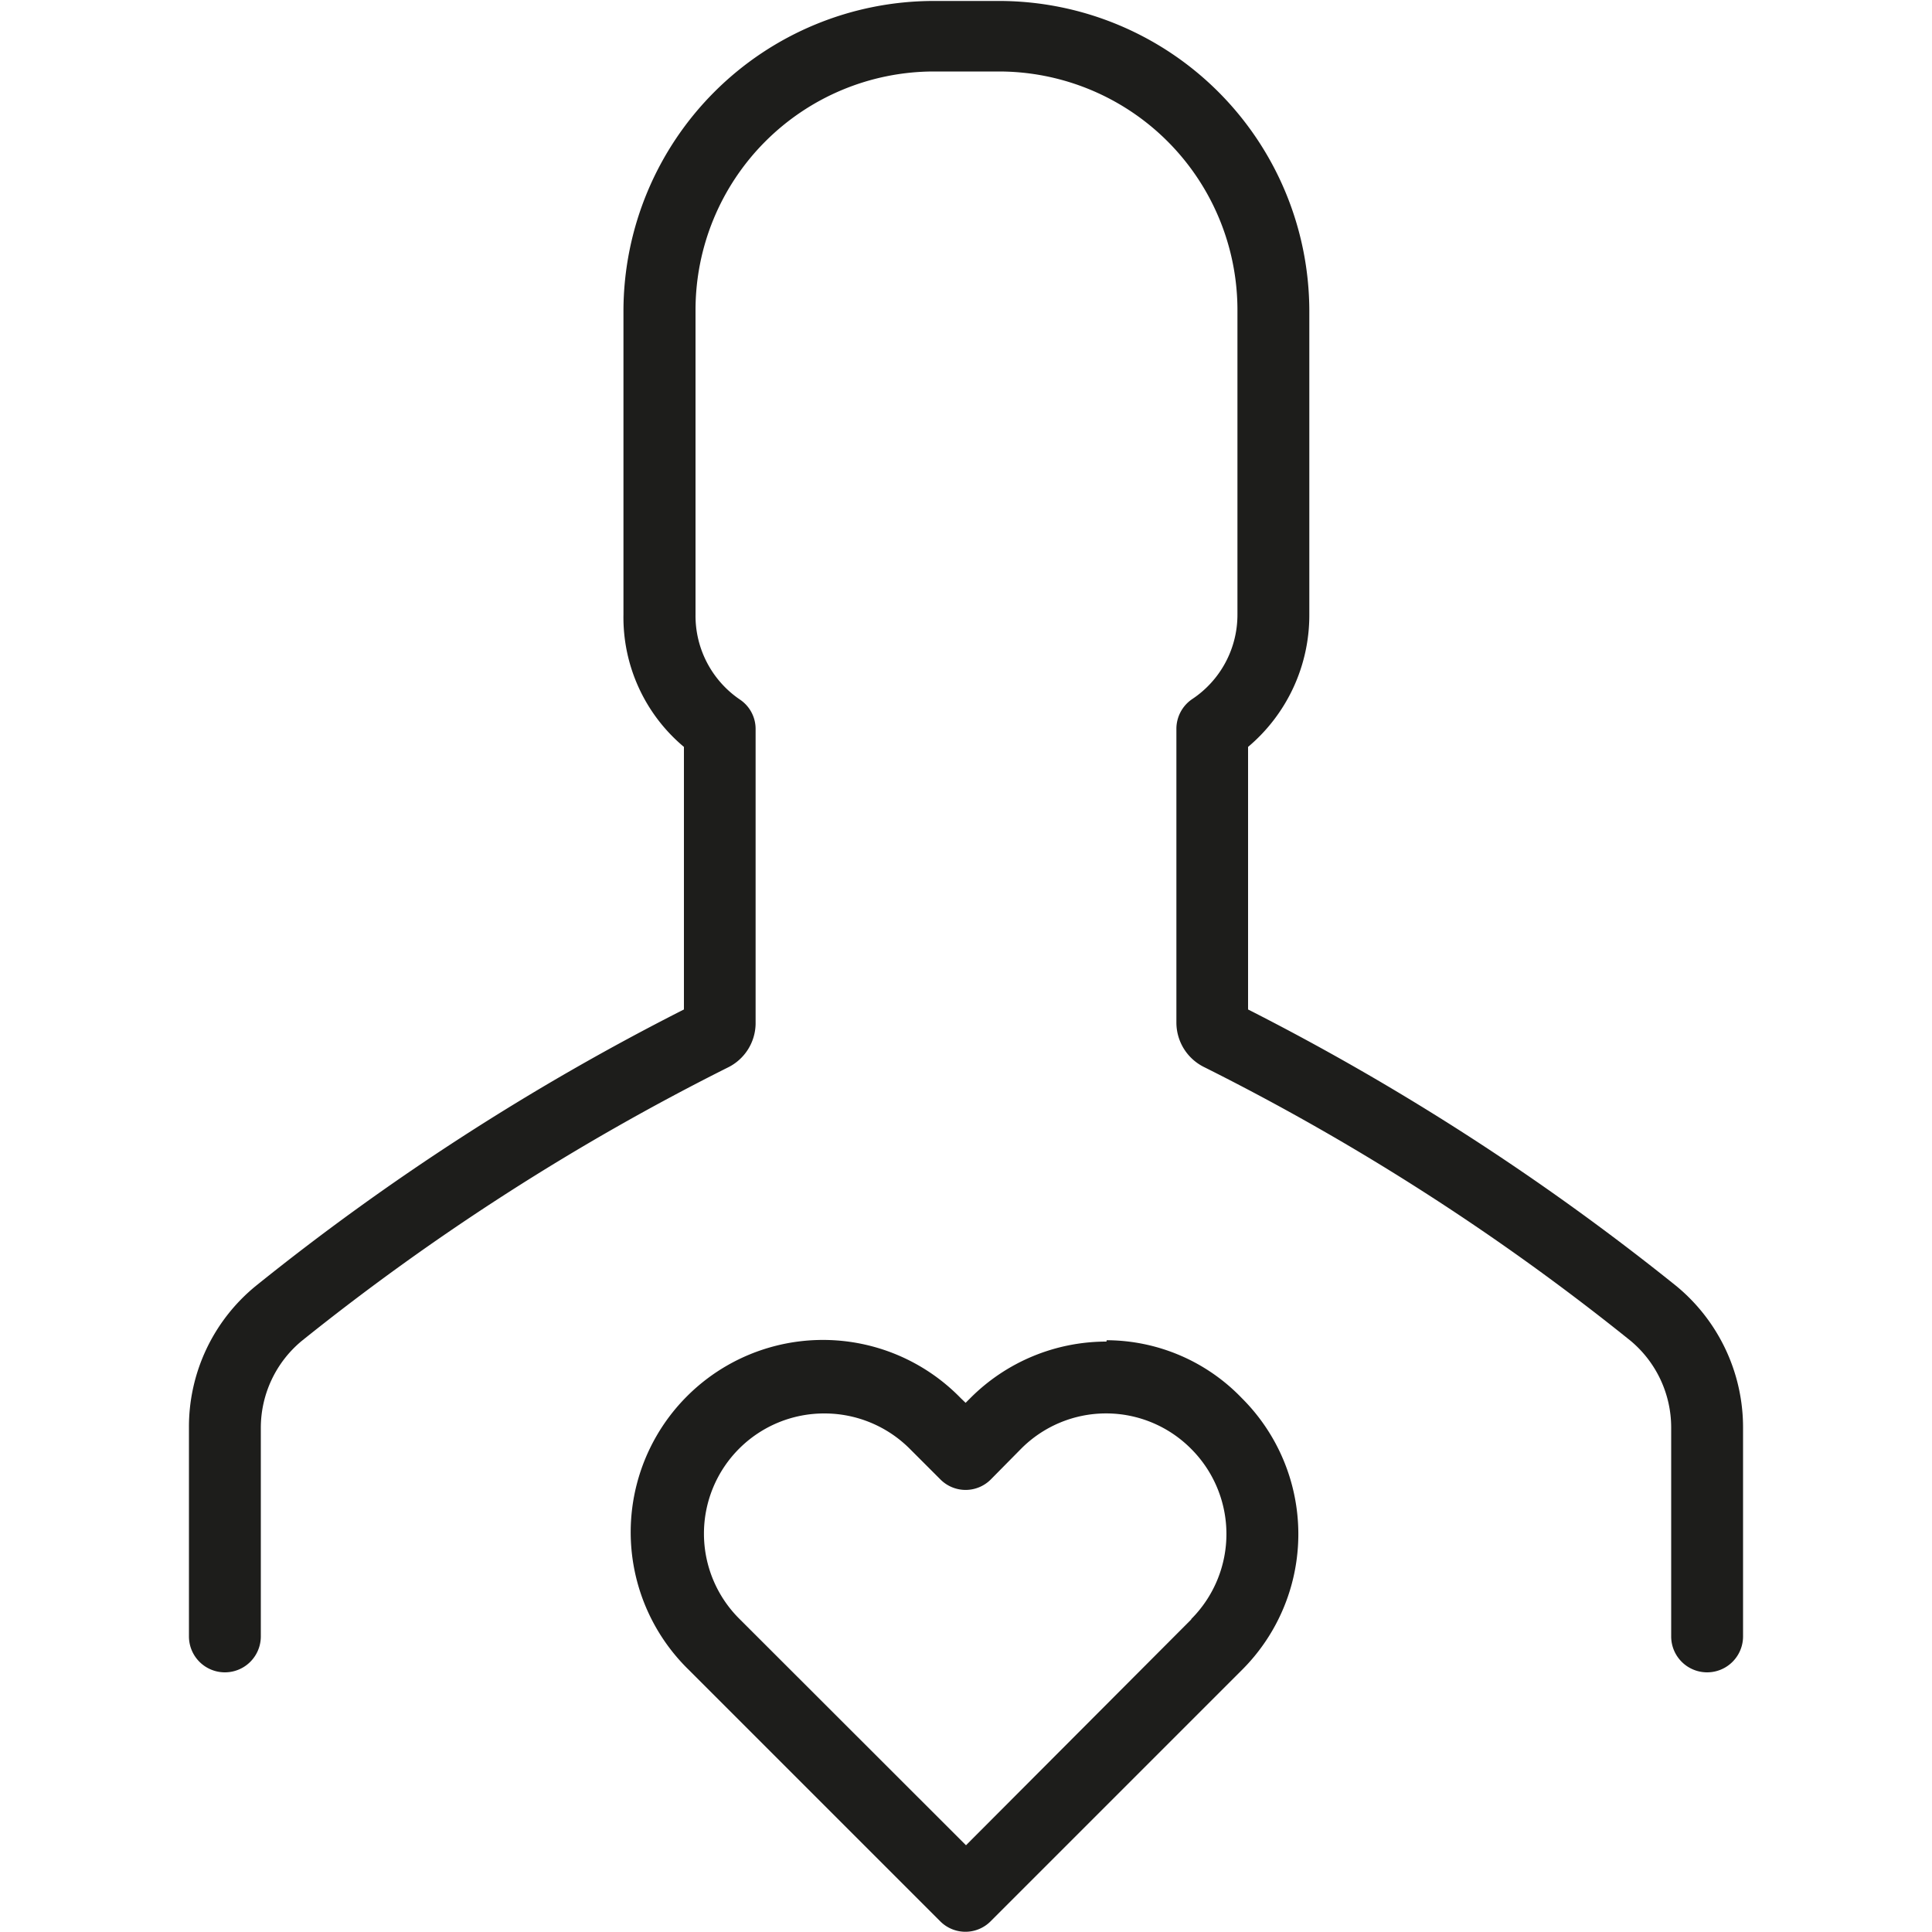 <svg id="Ebene_1" data-name="Ebene 1" xmlns="http://www.w3.org/2000/svg" viewBox="0 0 100 100"><defs><style>.cls-1{fill:#1d1d1b;}</style></defs><title>his_icons</title><path class="cls-1" d="M35.4,38.66V52.25A126.46,126.46,0,0,0,13.24,66.56,9.41,9.41,0,0,0,9.78,73.9V84.7a1.86,1.86,0,0,0,3.72,0V73.9a5.85,5.85,0,0,1,2.1-4.48A123.62,123.62,0,0,1,37.68,55.25,2.56,2.56,0,0,0,39.11,53V37.75a1.83,1.83,0,0,0-.81-1.54A5.24,5.24,0,0,1,36,31.84V16.05A12.35,12.35,0,0,1,48.3,3.7h3.4A12.35,12.35,0,0,1,64.05,16.05V31.82a5.24,5.24,0,0,1-2.35,4.37,1.86,1.86,0,0,0-.81,1.54V52.94a2.57,2.57,0,0,0,1.43,2.29A122.89,122.89,0,0,1,84.4,69.4a5.85,5.85,0,0,1,2.1,4.48V84.7a1.86,1.86,0,0,0,3.72,0V73.9a9.48,9.48,0,0,0-3.46-7.34A127.71,127.71,0,0,0,64.6,52.25V38.66a8.91,8.91,0,0,0,3.17-6.84V16.05a16.07,16.07,0,0,0-16-16H48.33A16.07,16.07,0,0,0,32.27,16.05V31.82a8.74,8.74,0,0,0,3.13,6.84Zm0,0"/><path class="cls-1" d="M57.27,69.44a9.94,9.94,0,0,0-7.05,2.93l-.24.24-.25-.24A9.95,9.95,0,1,0,35.66,86.44l13,13,0,0a1.84,1.84,0,0,0,2.62,0l13-13a9.93,9.93,0,0,0,0-14.07,9.74,9.74,0,0,0-7-3Zm4.39,14.38L50,95.51,38.28,83.8a6.22,6.22,0,0,1,4.39-10.64A6.24,6.24,0,0,1,47.1,75l1.57,1.57a1.84,1.84,0,0,0,2.62,0L52.84,75a6.2,6.2,0,0,1,8.82,0,6.23,6.23,0,0,1,0,8.8Zm0,0"/></svg>